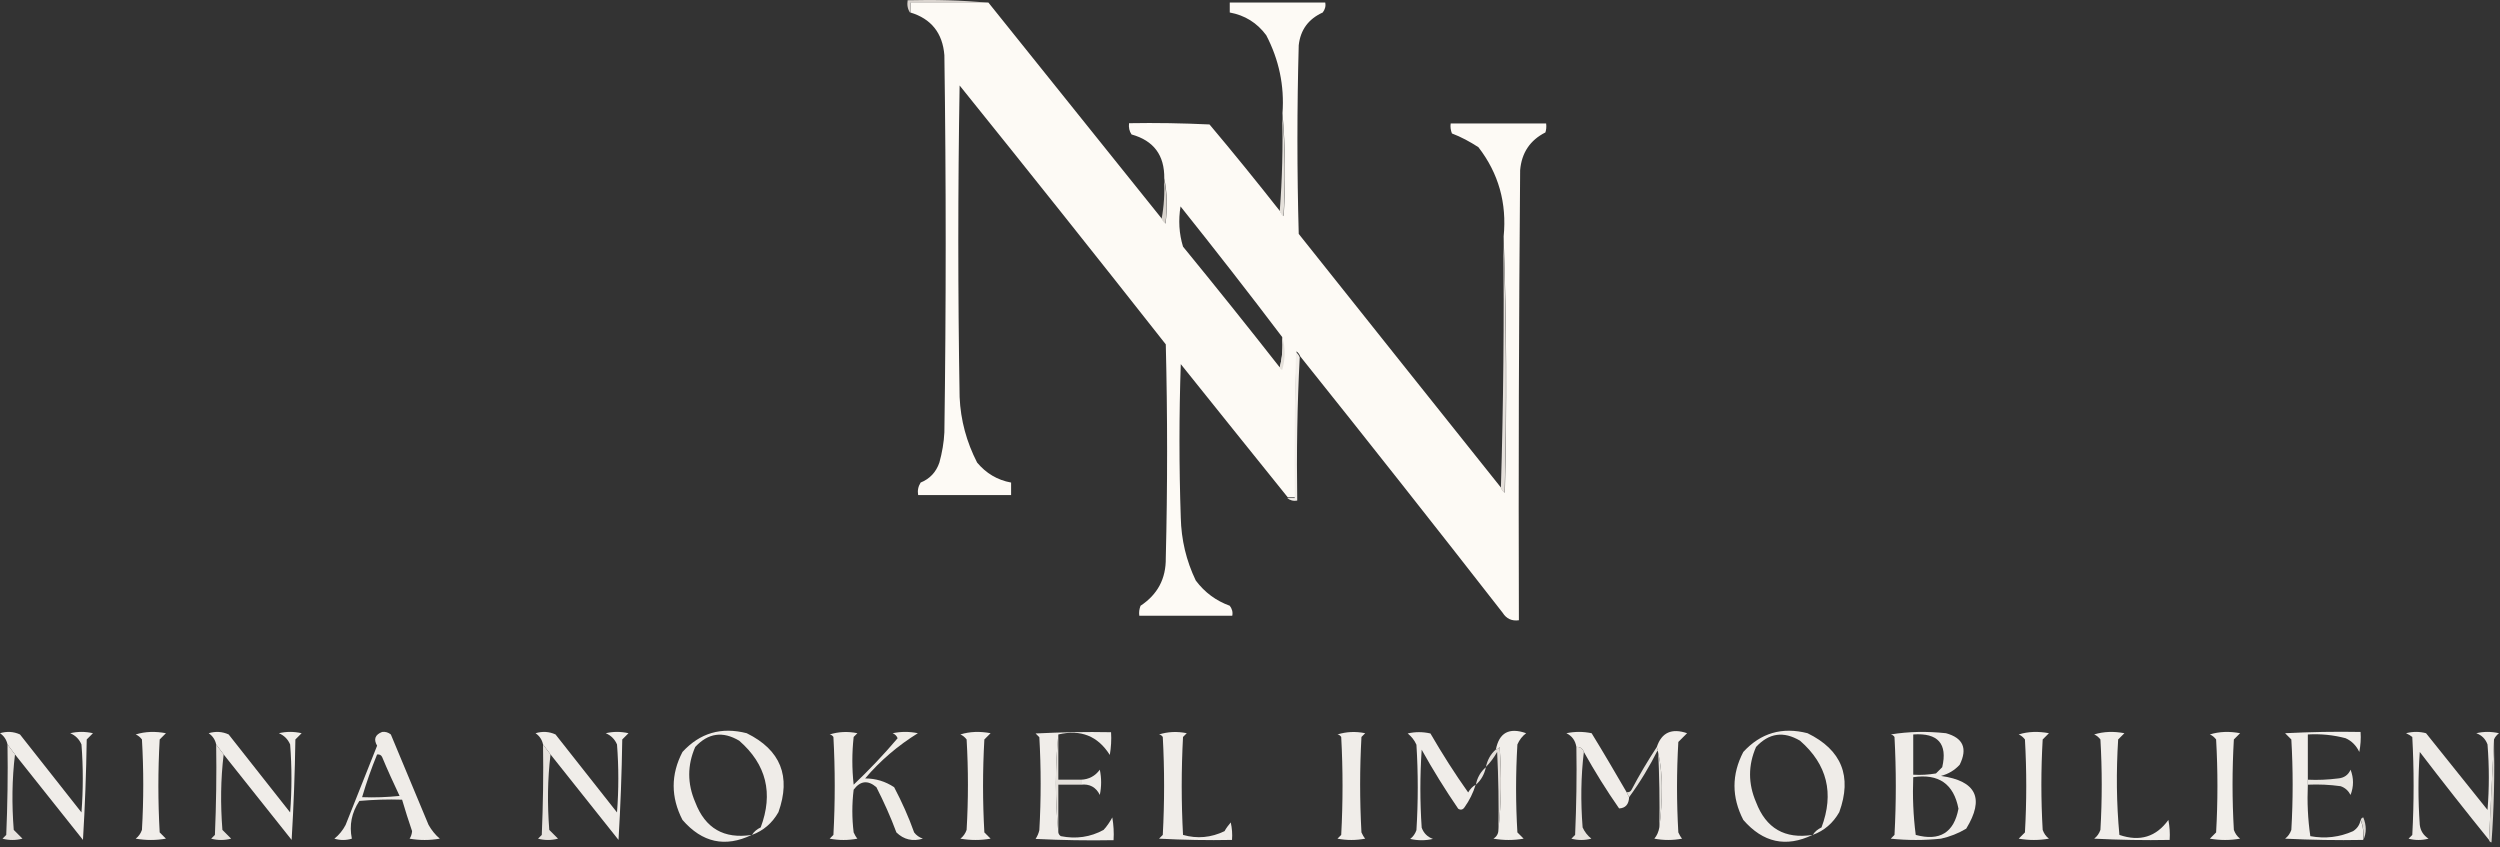 <?xml version="1.0" encoding="utf-8"?>
<!-- Generator: Adobe Illustrator 28.2.0, SVG Export Plug-In . SVG Version: 6.00 Build 0)  -->
<svg version="1.1" id="Ebene_1" xmlns="http://www.w3.org/2000/svg" xmlns:xlink="http://www.w3.org/1999/xlink" x="0px" y="0px"
	 viewBox="0 0 1000.4 339" style="enable-background:new 0 0 1000.4 339;" xml:space="preserve">
<rect x="0" y="0" width="1000.4" height="339" fill="#333333" stroke="none"/>
<style type="text/css">
	.st0{fill-rule:evenodd;clip-rule:evenodd;fill:#DAD4CF;}
	.st1{fill-rule:evenodd;clip-rule:evenodd;fill:#E4E0DA;}
	.st2{fill-rule:evenodd;clip-rule:evenodd;fill:#D8D3CD;}
	.st3{fill:#FDFAF5;}
	.st4{fill-rule:evenodd;clip-rule:evenodd;fill:#E5E0DB;}
	.st5{fill-rule:evenodd;clip-rule:evenodd;fill:#F2EEE9;}
	.st6{fill-rule:evenodd;clip-rule:evenodd;fill:#F0EDE9;}
	.st7{fill-rule:evenodd;clip-rule:evenodd;fill:#F1EEEA;}
	.st8{fill-rule:evenodd;clip-rule:evenodd;fill:#F1EDE9;}
	.st9{fill-rule:evenodd;clip-rule:evenodd;fill:#EEEBE7;}
	.st10{fill:#EFECE8;}
	.st11{fill-rule:evenodd;clip-rule:evenodd;fill:#E2DDD8;}
	.st12{fill-rule:evenodd;clip-rule:evenodd;fill:#DBD7D1;}
	.st13{fill-rule:evenodd;clip-rule:evenodd;fill:#E7E3DE;}
	.st14{fill-rule:evenodd;clip-rule:evenodd;fill:#E7E4DF;}
	.st15{fill-rule:evenodd;clip-rule:evenodd;fill:#EFECE8;}
	.st16{fill-rule:evenodd;clip-rule:evenodd;fill:#E9E6E1;}
	.st17{fill-rule:evenodd;clip-rule:evenodd;fill:#E8E4E0;}
	.st18{fill-rule:evenodd;clip-rule:evenodd;fill:#EFECE7;}
	.st19{fill-rule:evenodd;clip-rule:evenodd;fill:#E4E0DB;}
	.st20{fill-rule:evenodd;clip-rule:evenodd;fill:#DEDAD5;}
</style>
<g>
	<path class="st0" d="M395.4,1.1c-10.4,0-20.8,0-31.2,0c0,1.3,0,2.7,0,4c-1-1.4-1.3-3.1-1-5C374.1-0.2,384.8,0.1,395.4,1.1z"/>
</g>
<g>
	<path class="st1" d="M513.1,45.4c1.2,13.6,1.3,27.3,0.5,41.2c-0.7-0.5-1.2-1.2-1.5-2C513.1,71.7,513.4,58.7,513.1,45.4z"/>
</g>
<g>
	<path class="st2" d="M465.8,71.6c1.2,5.9,1.3,11.9,0.5,18.1c-0.7-0.5-1.2-1.2-1.5-2C465.8,82.5,466.1,77.1,465.8,71.6z"/>
</g>
<path class="st3" d="M618.7,49.4c-12.7,0-25.5,0-38.2,0c-0.2,1.4,0,2.7,0.5,4c3.7,1.4,7.2,3.3,10.6,5.5
	c8.1,10.5,11.4,22.4,10.1,35.7c1.2,34,1.3,68.2,0.5,102.6c-0.7-0.5-1.2-1.2-1.5-2c-27-33.8-54-67.7-81-101.6
	c-0.7-25.2-0.7-50.3,0-75.5c0.7-6.2,3.9-10.5,9.6-13.1c0.9-1.2,1.3-2.5,1-4c-12.7,0-25.5,0-38.2,0c0,1.3,0,2.7,0,4
	c6,1.1,10.9,4.1,14.6,9.1c5.1,9.8,7.3,20.2,6.5,31.2c1.2,13.6,1.3,27.3,0.5,41.2c-0.7-0.5-1.2-1.2-1.5-2
	c-9.2-11.7-18.6-23.3-28.2-34.7c-10.7-0.5-21.5-0.7-32.2-0.5c-0.2,1.7,0.1,3.2,1,4.5c8.9,2.5,13.2,8.3,13.1,17.6
	c1.2,5.9,1.3,11.9,0.5,18.1c-0.7-0.5-1.2-1.2-1.5-2c-23.2-28.9-46.3-57.7-69.4-86.5c-10.4,0-20.8,0-31.2,0c0,1.3,0,2.7,0,4
	c8.3,2.5,12.9,8.2,13.6,17.1c0.7,50.3,0.7,100.6,0,150.9c-0.2,4.1-0.9,8.1-2,12.1c-1.3,3.8-3.8,6.5-7.5,8c-1,1.6-1.3,3.2-1,5
	c12.4,0,24.8,0,37.2,0c0-1.7,0-3.4,0-5c-5.5-1-10-3.7-13.6-8c-4.2-8.2-6.6-16.9-7-26.2c-0.7-41.6-0.7-83.2,0-124.7
	c27.7,34.4,55.2,68.9,82.5,103.6c0.7,28.5,0.7,57,0,85.5c0.1,8.3-3.3,14.6-10.1,19.1c-0.5,1.3-0.7,2.6-0.5,4c12.4,0,24.8,0,37.2,0
	c0.3-1.5-0.1-2.8-1-4c-5.5-2-10-5.3-13.6-10.1c-3.8-7.9-5.8-16.3-6-25.2c-0.7-20.5-0.7-40.9,0-61.4c14.3,17.8,28.5,35.6,42.8,53.3
	c1,0,2,0,3,0c-0.2-19.5,0-38.9,0.5-58.4c0.7,0.5,1.2,1.2,1.5,2c27.2,34,54.2,68.2,81,102.6c1.5,2.4,3.7,3.4,6.5,3
	c-0.2-60,0-120.1,0.5-180.1c0.6-7,4-12,10.1-15.1C618.7,52.1,618.9,50.8,618.7,49.4z M512.1,147c-12.7-16.2-25.6-32.3-38.7-48.3
	c-1.6-5.2-1.9-10.6-1-16.1c13.8,17.3,27.4,34.7,40.7,52.3C513.4,139.2,513.1,143.2,512.1,147z"/>
<g>
	<path class="st4" d="M601.6,94.7c1.2,34,1.3,68.2,0.5,102.6c-0.7-0.5-1.2-1.2-1.5-2C601.6,161.9,601.9,128.4,601.6,94.7z"/>
</g>
<g>
	<path class="st1" d="M513.1,134.9c1.3,4.2,1.3,8.6,0,13.1c-0.6-0.1-0.9-0.5-1-1C513.1,143.2,513.4,139.2,513.1,134.9z"/>
</g>
<g>
	<path class="st5" d="M520.1,143c-1,18.9-1.3,38.1-1,57.3c-1.6,0.3-2.9-0.1-4-1c1,0,2,0,3,0c-0.2-19.5,0-38.9,0.5-58.4
		C519.3,141.5,519.8,142.2,520.1,143z"/>
</g>
<g>
	<path class="st6" d="M6,301.9c-1-1.4-2-2.7-3-4c-0.4-1.9-1.4-3.4-3-4.5c2.7-0.8,5.4-0.7,8,0.5c8.2,10.4,16.4,20.8,24.6,31.2
		c0.7-9.1,0.7-18.1,0-27.2c-0.9-2.1-2.4-3.6-4.5-4.5c3-0.7,6-0.7,9.1,0c-0.8,0.8-1.7,1.7-2.5,2.5c-0.2,13.4-0.7,26.8-1.5,40.2
		C24.1,324.7,15.1,313.3,6,301.9z"/>
</g>
<g>
	<path class="st7" d="M54.3,293.9c3.8-1.2,7.9-1.3,12.1-0.5c-0.8,0.8-1.7,1.7-2.5,2.5c-0.7,12.4-0.7,24.8,0,37.2
		c0.8,0.8,1.7,1.7,2.5,2.5c-4,0.7-8,0.7-12.1,0c1.2-0.9,2-2.1,2.5-3.5c0.7-12.1,0.7-24.1,0-36.2C56.1,295,55.3,294.3,54.3,293.9z"/>
</g>
<g>
	<path class="st6" d="M89.5,301.9c-1-1.4-2-2.7-3-4c-0.4-1.9-1.4-3.4-3-4.5c2.7-0.8,5.4-0.7,8,0.5c8.2,10.4,16.4,20.8,24.6,31.2
		c0.7-9.1,0.7-18.1,0-27.2c-0.9-2.1-2.4-3.6-4.5-4.5c3-0.7,6-0.7,9.1,0c-0.8,0.8-1.7,1.7-2.5,2.5c-0.2,13.4-0.7,26.8-1.5,40.2
		C107.6,324.7,98.6,313.3,89.5,301.9z"/>
</g>
<g>
	<path class="st6" d="M220.3,301.9c-1-1.4-2-2.7-3-4c-0.4-1.9-1.4-3.4-3-4.5c2.7-0.8,5.4-0.7,8,0.5c8.2,10.4,16.4,20.8,24.6,31.2
		c0.7-9.1,0.7-18.1,0-27.2c-0.9-2.1-2.4-3.6-4.5-4.5c3-0.7,6-0.7,9.1,0c-0.8,0.8-1.7,1.7-2.5,2.5c-0.2,13.4-0.7,26.8-1.5,40.2
		C238.4,324.7,229.4,313.3,220.3,301.9z"/>
</g>
<g>
	<path class="st7" d="M384.3,293.9c3.8-1.2,7.9-1.3,12.1-0.5c-0.8,0.8-1.7,1.7-2.5,2.5c-0.7,12.4-0.7,24.8,0,37.2
		c0.8,0.8,1.7,1.7,2.5,2.5c-4,0.7-8,0.7-12.1,0c1.2-0.9,2-2.1,2.5-3.5c0.7-12.1,0.7-24.1,0-36.2C386.1,295,385.3,294.3,384.3,293.9z
		"/>
</g>
<g>
	<path class="st6" d="M423.5,293.9c-1.3,13.1-1.3,26.2,0,39.2c0.1,0.6,0.4,1.1,1,1.5c6.1,1.2,11.8,0.4,17.1-2.5
		c1.4-1.5,2.5-3.2,3.5-5c0.5,3,0.7,6,0.5,9.1c-10.4,0.2-20.8,0-31.2-0.5c0.7-1.1,1.2-2.2,1.5-3.5c0.7-12.4,0.7-24.8,0-37.2
		c-0.5-0.5-1-1-1.5-1.5c10.1-0.5,20.1-0.7,30.2-0.5c0.2,3,0,6.1-0.5,9.1C439.3,294.5,432.5,291.8,423.5,293.9z"/>
</g>
<g>
	<path class="st6" d="M463.8,293.9c3.5-1.1,7.2-1.3,11.1-0.5c-0.5,0.5-1,1-1.5,1.5c-0.7,13.1-0.7,26.2,0,39.2
		c5.7,1.6,11.2,1.1,16.6-1.5c0.7-1.3,1.6-2.4,2.5-3.5c0.5,2.3,0.7,4.7,0.5,7c-9.7,0.2-19.5,0-29.2-0.5c0.5-0.5,1-1,1.5-1.5
		c0.7-13.1,0.7-26.2,0-39.2C464.9,294.3,464.4,294,463.8,293.9z"/>
</g>
<g>
	<path class="st6" d="M535.2,293.9c3.5-1.1,7.2-1.3,11.1-0.5c-0.5,0.5-1,1-1.5,1.5c-0.7,12.7-0.7,25.5,0,38.2
		c0.4,0.9,0.9,1.8,1.5,2.5c-3.7,0.7-7.4,0.7-11.1,0c0.5-0.5,1-1,1.5-1.5c0.7-13.1,0.7-26.2,0-39.2
		C536.3,294.3,535.8,294,535.2,293.9z"/>
</g>
<g>
	<path class="st6" d="M590.5,314c-1,3.3-2.5,6.3-4.5,9.1c-0.7,1-1.6,1.1-2.5,0.5c-5.2-7.6-10.1-15.5-14.6-23.6
		c-0.7,10.4-0.7,20.8,0,31.2c0.8,2.2,2.3,3.7,4.5,4.5c-3,0.7-6,0.7-9.1,0c1.2-0.9,2-2.1,2.5-3.5c0.7-11.4,0.7-22.8,0-34.2
		c-0.8-1.8-2-3.3-3.5-4.5c3-0.7,6-0.7,9.1,0c4.7,8.1,9.7,16,15.1,23.6C588.3,315.7,589.3,314.7,590.5,314z"/>
</g>
<g>
	<path class="st7" d="M599.6,332.1c1.2-10.9,1.3-22,0.5-33.2c-0.4,0.6-0.9,0.9-1.5,1c1.3-6.7,5.3-8.9,12.1-6.5
		c-1.6,1.2-2.7,2.7-3.5,4.5c-0.7,11.7-0.7,23.5,0,35.2c0.8,0.8,1.7,1.7,2.5,2.5c-4,0.7-8,0.7-12.1,0
		C598.9,334.8,599.6,333.6,599.6,332.1z"/>
</g>
<g>
	<path class="st6" d="M650.9,317c0.3,0.7,0.7,1.3,1,2c-0.1,2.9-1.5,4.4-4,4.5c-5.1-7.3-9.8-14.9-14.1-22.6c-0.5-1.4-1.5-2.1-3-2
		c-0.4-2.5-1.7-4.4-4-5.5c3.4-0.7,6.7-0.7,10.1,0C641.7,301.2,646.3,309.1,650.9,317z"/>
</g>
<g>
	<path class="st8" d="M664,331.1c0.7-5.2,1-10.6,1-16.1c0-5.7-0.7-11.1-2-16.1c1.9-5.8,6-7.6,12.1-5.5c-1.2,1.2-2.3,2.3-3.5,3.5
		c-0.7,12.1-0.7,24.1,0,36.2c0.4,0.9,0.9,1.8,1.5,2.5c-3.7,0.7-7.4,0.7-11.1,0C663.1,334.3,663.7,332.8,664,331.1z"/>
</g>
<g>
	<path class="st7" d="M807.8,293.9c3.8-1.2,7.9-1.3,12.1-0.5c-0.8,0.8-1.7,1.7-2.5,2.5c-0.7,12.1-0.7,24.1,0,36.2
		c0.5,1.4,1.3,2.6,2.5,3.5c-4,0.7-8,0.7-12.1,0c0.8-0.8,1.7-1.7,2.5-2.5c0.7-12.4,0.7-24.8,0-37.2
		C809.6,295,808.8,294.3,807.8,293.9z"/>
</g>
<g>
	<path class="st7" d="M838,293.9c3.8-1.2,7.9-1.3,12.1-0.5c-0.8,0.8-1.7,1.7-2.5,2.5c-0.8,12.8-0.7,25.5,0.5,38.2
		c8.2,2.8,14.7,0.8,19.6-6c0.5,2.7,0.7,5.3,0.5,8c-10.1,0.2-20.1,0-30.2-0.5c1.2-0.9,2-2.1,2.5-3.5c0.7-12.1,0.7-24.1,0-36.2
		C839.8,295,839,294.3,838,293.9z"/>
</g>
<g>
	<path class="st7" d="M884.3,293.9c3.8-1.2,7.9-1.3,12.1-0.5c-0.8,0.8-1.7,1.7-2.5,2.5c-0.7,12.1-0.7,24.1,0,36.2
		c0.5,1.4,1.3,2.6,2.5,3.5c-4,0.7-8,0.7-12.1,0c0.8-0.8,1.7-1.7,2.5-2.5c0.7-12.4,0.7-24.8,0-37.2
		C886.1,295,885.3,294.3,884.3,293.9z"/>
</g>
<g>
	<path class="st7" d="M923.5,312c0,0.7,0,1.3,0,2c-0.3,7,0,13.8,1,20.6c6,1.1,11.7,0.4,17.1-2c1.7-1.1,2.7-2.6,3-4.5
		c1,2.5,1.3,5.1,1,8c-10.4,0.2-20.8,0-31.2-0.5c1.2-0.9,2-2.1,2.5-3.5c0.7-12.1,0.7-24.1,0-36.2c-0.8-0.8-1.7-1.7-2.5-2.5
		c10.1-0.5,20.1-0.7,30.2-0.5c0.2,2.7,0,5.4-0.5,8c-1.2-2.5-3-4.4-5.5-5.5c-4.9-1.3-10-1.8-15.1-1.5
		C923.5,299.9,923.5,306,923.5,312z"/>
</g>
<g>
	<path class="st9" d="M998,295.9c-0.7,13.4-1.3,26.8-2,40.2c-9.4-11.6-18.6-23.3-27.7-35.2c-0.7,9.7-0.7,19.4,0,29.2
		c0.3,2.4,1.5,4.2,3.5,5.5c-2.7,0.7-5.4,0.7-8,0c0.5-0.5,1-1,1.5-1.5c0.7-13.1,0.7-26.2,0-39.2c-0.8-0.6-1.6-1.1-2.5-1.5
		c2.7-0.7,5.4-0.7,8,0c8.2,10.2,16.4,20.5,24.6,30.7c0.7-8.7,0.7-17.4,0-26.2c-0.8-2.2-2.3-3.7-4.5-4.5c3-0.7,6-0.7,9.1,0
		C999.1,294.1,998.4,294.9,998,295.9z"/>
</g>
<path class="st10" d="M298.8,293.4c-10.2-2.6-18.7-0.1-25.7,7.5c-4.7,9-4.7,18.1,0,27.2c7.9,9.1,17.1,11.1,27.7,6
	c-11.1,1.7-18.6-2.6-22.6-13.1c-3.2-7.4-3.2-14.8,0-22.1c5.2-5.6,11-6.4,17.6-2.5c10.9,9.5,13.7,21.1,8.6,34.7
	c-1.5,0.7-2.7,1.7-3.5,3c4.6-1.7,8.1-4.7,10.6-9.1C316.6,310.7,312.4,300.1,298.8,293.4z"/>
<path class="st10" d="M723.3,293.4c-10.2-2.6-18.7-0.1-25.7,7.5c-4.7,9-4.7,18.1,0,27.2c7.9,9.1,17.1,11.1,27.7,6
	c-11.1,1.7-18.6-2.6-22.6-13.1c-3.2-7.4-3.2-14.8,0-22.1c5.2-5.6,11-6.4,17.6-2.5c10.9,9.5,13.7,21.1,8.6,34.7
	c-1.5,0.7-2.7,1.7-3.5,3c4.6-1.7,8.1-4.7,10.6-9.1C741.2,310.7,737,300.1,723.3,293.4z"/>
<g>
	<path class="st11" d="M599.6,332.1c0.2-10.4,0-20.8-0.5-31.2c-1.3,2.3-2.8,4.3-4.5,6c0.6-2.8,1.9-5.2,4-7c0.6-0.1,1.1-0.4,1.5-1
		C600.9,310.2,600.8,321.2,599.6,332.1z"/>
</g>
<g>
	<path class="st12" d="M998,295.9c0.3,13.8,0,27.5-1,41.2c-0.6-0.1-0.9-0.5-1-1C996.6,322.7,997.3,309.3,998,295.9z"/>
</g>
<g>
	<path class="st13" d="M3,297.9c1,1.3,2,2.6,3,4c-1.2,9.9-1.3,19.9-0.5,30.2c1.2,1.2,2.3,2.3,3.5,3.5c-2.7,0.7-5.4,0.7-8,0
		c0.5-0.5,1-1,1.5-1.5C3,322.1,3.2,310,3,297.9z"/>
</g>
<g>
	<path class="st13" d="M86.5,297.9c1,1.3,2,2.6,3,4c-1.2,9.9-1.3,19.9-0.5,30.2c1.2,1.2,2.3,2.3,3.5,3.5c-2.7,0.7-5.4,0.7-8,0
		c0.5-0.5,1-1,1.5-1.5C86.5,322.1,86.7,310,86.5,297.9z"/>
</g>
<g>
	<path class="st13" d="M217.3,297.9c1,1.3,2,2.6,3,4c-1.2,9.9-1.3,19.9-0.5,30.2c1.2,1.2,2.3,2.3,3.5,3.5c-2.7,0.7-5.4,0.7-8,0
		c0.5-0.5,1-1,1.5-1.5C217.3,322.1,217.5,310,217.3,297.9z"/>
</g>
<g>
	<path class="st13" d="M630.8,298.9c1.5-0.1,2.5,0.6,3,2c-1.2,9.9-1.3,19.9-0.5,30.2c0.8,1.8,2,3.3,3.5,4.5c-2.7,0.7-5.4,0.7-8,0
		c0.5-0.5,1-1,1.5-1.5C630.8,322.4,631,310.7,630.8,298.9z"/>
</g>
<path class="st10" d="M171.5,330.1c-5-12.1-10.1-24.1-15.1-36.2c-1-0.8-2.2-1.2-3.5-1c-2.8,1.1-3.5,2.9-2,5.5
	c-4.2,10.6-8.4,21.1-12.6,31.7c-1.1,2.1-2.6,4-4.5,5.5c2.3,0.7,4.7,0.7,7,0c-1.1-5.4-0.1-10.4,3-15.1c5.7-0.5,11.4-0.7,17.1-0.5
	c1.2,4.2,2.6,8.4,4,12.6c-0.1,1.1-0.4,2.1-1,3c4,0.7,8,0.7,12.1,0C174.2,334.1,172.7,332.2,171.5,330.1z M144.9,319
	c1.7-5.8,3.7-11.5,6-17.1c0.9-0.1,1.6,0.2,2,1c2.2,5.3,4.6,10.5,7,15.6C154.9,319,149.9,319.2,144.9,319z"/>
<g>
	<path class="st14" d="M663,298.9c1.3,5,2,10.4,2,16.1c0,5.5-0.3,10.9-1,16.1c0.2-10.4,0-20.8-0.5-31.2c-3.4,6.8-7.2,13.1-11.6,19.1
		c-0.3-0.7-0.7-1.3-1-2c0.9,0.1,1.6-0.2,2-1C656,310.1,659.4,304.4,663,298.9z"/>
</g>
<g>
	<path class="st15" d="M432.6,314c0-0.7,0-1.3,0-2c3.1-0.1,5.7-1.5,7.5-4c0.7,3.4,0.7,6.7,0,10.1C438.6,315,436,313.6,432.6,314z"/>
</g>
<g>
	<path class="st16" d="M923.5,314c0-0.7,0-1.3,0-2c4,0.2,8.1,0,12.1-0.5c2.4-0.2,4.1-1.4,5-3.5c1.3,3.4,1.3,6.7,0,10.1
		c-0.9-1.7-2.2-2.9-4-3.5C932.3,314,927.9,313.8,923.5,314z"/>
</g>
<g>
	<path class="st17" d="M594.6,307c-0.6,2.8-1.9,5.2-4,7C591.1,311.2,592.5,308.8,594.6,307z"/>
</g>
<g>
	<path class="st18" d="M332,293.9c3.5-1.1,7.2-1.3,11.1-0.5c-0.5,0.5-1,1-1.5,1.5c-0.7,6.4-0.7,12.7,0,19.1
		c6.2-5.9,12.1-12.1,17.6-18.6c-0.4-1-1.1-1.6-2-2c3.4-0.7,6.7-0.7,10.1,0c-7.9,4.9-15,10.9-21.1,18.1c4.3,0,8.1,1.2,11.6,3.5
		c3.1,5.9,5.8,11.9,8,18.1c0.9,1.2,2.1,2,3.5,2.5c-4.1,1.2-7.6,0.4-10.6-2.5c-2.3-6.2-5-12.2-8-18.1c-3.4-2.9-6.4-2.6-9.1,1
		c-0.7,5.7-0.7,11.4,0,17.1c0.4,0.9,0.9,1.8,1.5,2.5c-3.7,0.7-7.4,0.7-11.1,0c0.5-0.5,1-1,1.5-1.5c0.7-13.1,0.7-26.2,0-39.2
		C333.1,294.3,332.6,294,332,293.9z"/>
</g>
<path class="st10" d="M776.7,310.5c3-0.8,5.5-2.3,7.5-4.5c3.2-6.5,1.4-10.7-5.5-12.6c-7.6-0.8-14.9-0.7-22.1,0.5
	c0.6,0.1,1.1,0.4,1.5,1c0.7,13.1,0.7,26.2,0,39.2c-0.5,0.5-1,1-1.5,1.5c6.7,0.7,13.4,0.7,20.1,0c3.6-0.8,6.9-2.1,10.1-4
	C794.2,319.5,790.9,312.5,776.7,310.5z M765.6,293.9c9.9-0.7,13.8,3.7,11.6,13.1c-0.8,0.8-1.7,1.7-2.5,2.5c-3,0.5-6,0.7-9.1,0.5
	C765.6,304.6,765.6,299.3,765.6,293.9z M766.6,334.1c-1-7.7-1.3-15.4-1-23.1c10.2-1.5,16.2,2.7,18.1,12.6
	C781.9,333.2,776.2,336.7,766.6,334.1z"/>
<g>
	<path class="st19" d="M423.5,293.9c0,6,0,12.1,0,18.1c3,0,6,0,9.1,0c0,0.7,0,1.3,0,2c-3,0-6,0-9.1,0c0,6.4,0,12.7,0,19.1
		C422.2,320,422.2,307,423.5,293.9z"/>
</g>
<g>
	<path class="st20" d="M944.7,328.1c0.1-0.5,0.4-0.9,1-1c1.3,3.2,1.3,6.2,0,9.1C946,333.2,945.6,330.6,944.7,328.1z"/>
</g>
</svg>
